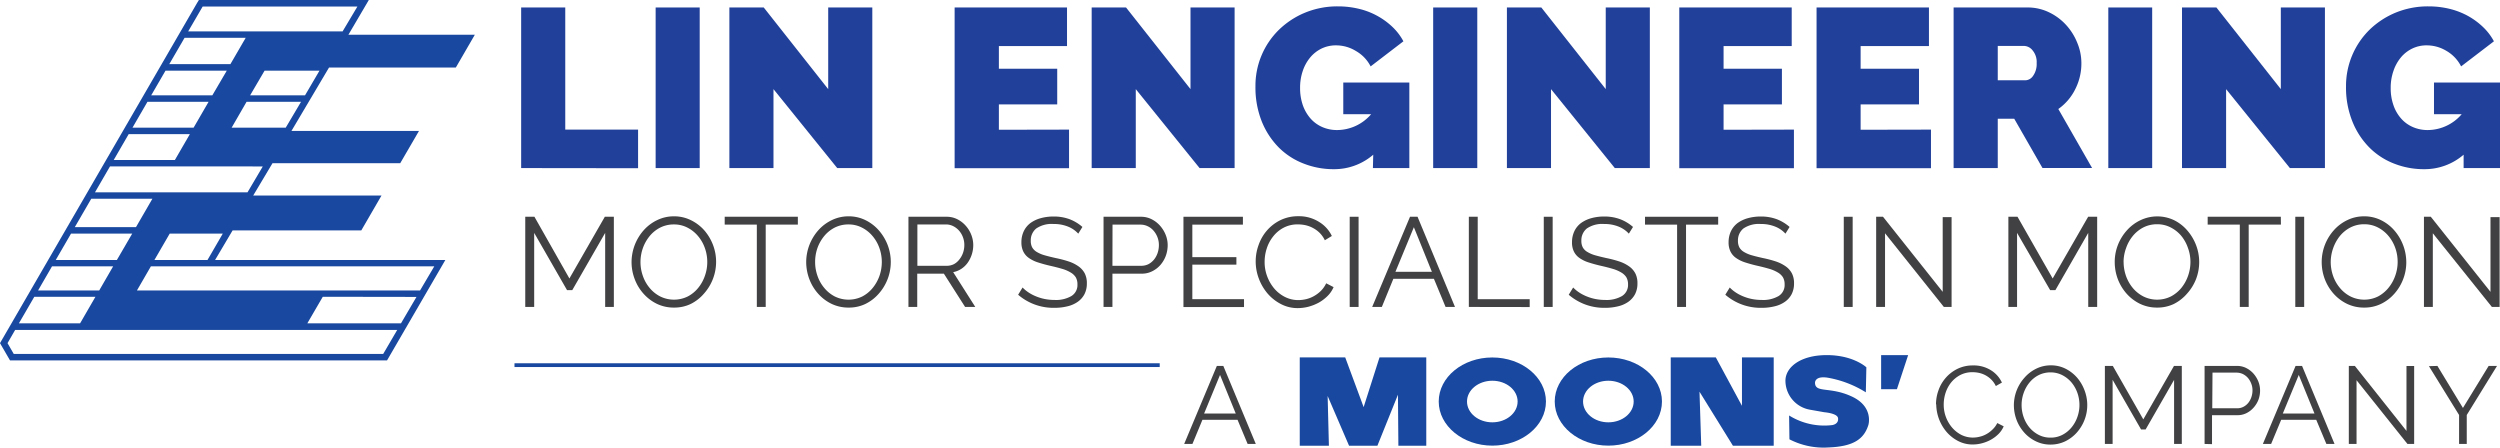 <?xml version="1.0" encoding="UTF-8"?> <svg xmlns="http://www.w3.org/2000/svg" id="Layer_1" data-name="Layer 1" viewBox="0 0 518.08 92.74"><defs><style>.cls-1,.cls-2{fill:#18489f;}.cls-2{fill-rule:evenodd;}.cls-3{fill:#414042;}.cls-4{fill:#21409a;}</style></defs><title>NEW_LIN_LOGO</title><line class="cls-1" x1="240.34" y1="75.67" x2="106.62" y2="75.67"></line><rect class="cls-1" x="106.62" y="75.28" width="133.71" height="0.78"></rect><path class="cls-2" d="M94.46,14l3.94-6.8H72.2L76.43,0H41.85V0h-.63l-.34.55h0L0,71.11l2.07,3.57H80.21l12.08-20.8H44.57l3.63-6.13H74.87l4.19-7.23H52.47l4-6.7H82.94l3.89-6.69H60.4L68.18,14ZM23.56,33.16l3.11-5.37H39.35l-3.11,5.37ZM35.08,13.29l3.17-5.46H50.92l-3.17,5.46Zm-.78,1.35H47l-3,5.12H31.33Zm-3.74,6.45H43.23l-3.11,5.37H27.45Zm28.65,5.37H48l3.1-5.37H62.39Zm4-6.7H51.83l3-5.12H66.21Zm23.1,41.77L83.1,67H63.69l3.2-5.5ZM16.6,67H3.92l3.19-5.5H19.78ZM7.89,60.19l2.89-5H23.45l-2.89,5Zm3.66-6.31,3.17-5.47H27.4l-3.18,5.47Zm3.95-6.81,3.41-5.88H31.58l-3.4,5.88Zm35.79-7.21H19.68l3.11-5.37H54.46ZM71,6.5H39l3-5.15H74.07Zm8.41,66.85H2.85L1.56,71.11l1.58-2.74H82.32Zm7.64-13.16H28.38l2.89-5H90ZM43,53.88h-11l3.17-5.47h11Z"></path><path class="cls-3" d="M125.41,63.61V48.26l-6.82,11.87h-1.08L110.7,48.26V63.61h-1.85V44.92h1.9L118,57.71l7.34-12.79h1.87V63.61Z"></path><path class="cls-3" d="M139.65,63.74a8,8,0,0,1-3.57-.8,9,9,0,0,1-2.77-2.13,9.57,9.57,0,0,1-1.79-3,9.85,9.85,0,0,1-.64-3.5,10,10,0,0,1,2.53-6.61,8.82,8.82,0,0,1,2.79-2.09,7.86,7.86,0,0,1,3.48-.78,7.74,7.74,0,0,1,3.56.83A8.93,8.93,0,0,1,146,47.79a10.15,10.15,0,0,1,1.77,3,9.89,9.89,0,0,1,.63,3.46,9.91,9.91,0,0,1-2.51,6.59A8.78,8.78,0,0,1,143.12,63,7.84,7.84,0,0,1,139.65,63.74Zm-6.92-9.47a8.55,8.55,0,0,0,.5,2.93,7.81,7.81,0,0,0,1.42,2.5,6.93,6.93,0,0,0,2.18,1.74,6.46,6.46,0,0,0,5.69,0,6.91,6.91,0,0,0,2.18-1.79,8.13,8.13,0,0,0,1.38-2.5,8.44,8.44,0,0,0,.49-2.84,8.58,8.58,0,0,0-.51-2.94,7.89,7.89,0,0,0-1.44-2.49,7,7,0,0,0-2.18-1.72,6,6,0,0,0-2.79-.65,6.22,6.22,0,0,0-2.87.67,6.88,6.88,0,0,0-2.18,1.78,8.37,8.37,0,0,0-1.39,2.5A8.7,8.7,0,0,0,132.73,54.27Z"></path><path class="cls-3" d="M165.34,46.55h-6.66V63.61h-1.84V46.55h-6.66V44.92h15.16Z"></path><path class="cls-3" d="M175.84,63.74a8,8,0,0,1-3.57-.8,9,9,0,0,1-2.77-2.13,9.57,9.57,0,0,1-1.79-3,10.08,10.08,0,0,1-.64-3.5,10,10,0,0,1,2.53-6.61,8.82,8.82,0,0,1,2.79-2.09,7.86,7.86,0,0,1,3.48-.78,7.74,7.74,0,0,1,3.56.83,8.93,8.93,0,0,1,2.77,2.17,10.15,10.15,0,0,1,1.77,3,9.89,9.89,0,0,1,.63,3.46,9.91,9.91,0,0,1-2.51,6.59A8.78,8.78,0,0,1,179.31,63,7.81,7.81,0,0,1,175.84,63.74Zm-6.92-9.47a8.55,8.55,0,0,0,.5,2.93,7.81,7.81,0,0,0,1.42,2.5A6.93,6.93,0,0,0,173,61.44a6.46,6.46,0,0,0,5.69,0,6.91,6.91,0,0,0,2.18-1.79,8.37,8.37,0,0,0,1.39-2.5,8.69,8.69,0,0,0,.48-2.84,8.58,8.58,0,0,0-.51-2.94,7.89,7.89,0,0,0-1.44-2.49,7,7,0,0,0-2.18-1.72,6,6,0,0,0-2.79-.65,6.22,6.22,0,0,0-2.87.67,6.88,6.88,0,0,0-2.18,1.78,8.37,8.37,0,0,0-1.39,2.5A8.7,8.7,0,0,0,168.92,54.27Z"></path><path class="cls-3" d="M188.26,63.61V44.92h7.9a4.83,4.83,0,0,1,2.22.51,5.82,5.82,0,0,1,1.75,1.35,6.14,6.14,0,0,1,1.15,1.88,5.88,5.88,0,0,1,.41,2.13,6.38,6.38,0,0,1-1.15,3.65,5,5,0,0,1-1.3,1.26,4.79,4.79,0,0,1-1.71.7l4.58,7.21H200l-4.4-6.9h-5.52v6.9Zm1.85-8.53h6.1a3.21,3.21,0,0,0,1.49-.35,3.52,3.52,0,0,0,1.14-1,4.54,4.54,0,0,0,.74-1.37,4.81,4.81,0,0,0,.26-1.61,4.47,4.47,0,0,0-.3-1.62,4.34,4.34,0,0,0-.81-1.35,4,4,0,0,0-1.22-.93,3.36,3.36,0,0,0-1.46-.34h-5.94Z"></path><path class="cls-3" d="M223.45,48.42a5.77,5.77,0,0,0-2.1-1.45,7.68,7.68,0,0,0-3-.55,5.68,5.68,0,0,0-3.61.93,3.16,3.16,0,0,0-1.13,2.55,2.82,2.82,0,0,0,.3,1.38,2.62,2.62,0,0,0,.94.93,6.51,6.51,0,0,0,1.62.69c.65.19,1.43.38,2.32.58a23.82,23.82,0,0,1,2.7.71,7.74,7.74,0,0,1,2,1,4.2,4.2,0,0,1,1.29,1.44,4.41,4.41,0,0,1,.45,2.1,4.78,4.78,0,0,1-.5,2.24,4.42,4.42,0,0,1-1.4,1.58,6.09,6.09,0,0,1-2.13.93,11,11,0,0,1-2.71.31,11.19,11.19,0,0,1-7.5-2.71l.92-1.5a7.23,7.23,0,0,0,1.2,1,8.41,8.41,0,0,0,1.55.82,9.51,9.51,0,0,0,1.83.56,10.41,10.41,0,0,0,2.05.2,6.37,6.37,0,0,0,3.49-.81,2.67,2.67,0,0,0,1.25-2.43,2.84,2.84,0,0,0-.35-1.46,3.12,3.12,0,0,0-1.07-1,7.44,7.44,0,0,0-1.76-.75c-.71-.21-1.52-.42-2.45-.63s-1.84-.47-2.58-.71a6.94,6.94,0,0,1-1.87-.92,3.52,3.52,0,0,1-1.14-1.33,4.25,4.25,0,0,1-.39-1.91,5.29,5.29,0,0,1,.49-2.3,4.64,4.64,0,0,1,1.38-1.69,6.59,6.59,0,0,1,2.11-1,9.77,9.77,0,0,1,2.68-.35,9.3,9.3,0,0,1,3.33.56,8.85,8.85,0,0,1,2.65,1.6Z"></path><path class="cls-3" d="M228.69,63.61V44.92h7.74a4.83,4.83,0,0,1,2.22.51,5.82,5.82,0,0,1,1.75,1.35,6.37,6.37,0,0,1,1.16,1.88,5.69,5.69,0,0,1,.42,2.13,6.5,6.5,0,0,1-.39,2.23,6.11,6.11,0,0,1-1.11,1.88,5.49,5.49,0,0,1-1.7,1.31,4.68,4.68,0,0,1-2.19.5h-6.06v6.9Zm1.84-8.53h6a3.24,3.24,0,0,0,1.49-.35,3.86,3.86,0,0,0,1.14-.95,4.52,4.52,0,0,0,.74-1.37,5.18,5.18,0,0,0,.26-1.62,4.46,4.46,0,0,0-.3-1.64,4.53,4.53,0,0,0-.82-1.36,3.61,3.61,0,0,0-1.21-.91,3.35,3.35,0,0,0-1.46-.33h-5.82Z"></path><path class="cls-3" d="M257.8,62v1.63H245.25V44.92h12.32v1.63H247.09v6.74h9.13v1.55h-9.13V62Z"></path><path class="cls-3" d="M260.22,54.13a9.83,9.83,0,0,1,.6-3.35,9.09,9.09,0,0,1,1.72-3,8.82,8.82,0,0,1,2.79-2.15,8.34,8.34,0,0,1,3.76-.82A7.74,7.74,0,0,1,273.37,46,6.83,6.83,0,0,1,276,48.9l-1.45.89a5.59,5.59,0,0,0-1.09-1.55,6.05,6.05,0,0,0-1.38-1,6.15,6.15,0,0,0-1.53-.57,7.58,7.58,0,0,0-1.55-.17,6.24,6.24,0,0,0-3,.69A6.74,6.74,0,0,0,263.84,49a7.76,7.76,0,0,0-1.33,2.49,9,9,0,0,0-.44,2.8,8.27,8.27,0,0,0,.54,3,8.52,8.52,0,0,0,1.47,2.52,7.16,7.16,0,0,0,2.21,1.73,6.08,6.08,0,0,0,2.78.65,7.17,7.17,0,0,0,1.62-.2,6.19,6.19,0,0,0,1.6-.63,6.78,6.78,0,0,0,1.44-1.08,5.72,5.72,0,0,0,1.1-1.57l1.53.79a5.65,5.65,0,0,1-1.27,1.86,8.33,8.33,0,0,1-1.81,1.36,9.76,9.76,0,0,1-2.12.84,8.93,8.93,0,0,1-2.2.29,7.42,7.42,0,0,1-3.53-.85,9.22,9.22,0,0,1-2.76-2.19,10.31,10.31,0,0,1-1.8-3.08A10,10,0,0,1,260.22,54.13Z"></path><path class="cls-3" d="M279.7,63.61V44.92h1.84V63.61Z"></path><path class="cls-3" d="M292.2,44.92h1.56l7.76,18.69h-1.95l-2.42-5.84h-8.4l-2.39,5.84h-2Zm4.53,11.4L293,47.08l-3.82,9.24Z"></path><path class="cls-3" d="M304.39,63.61V44.92h1.84V62H317v1.63Z"></path><path class="cls-3" d="M319.92,63.61V44.92h1.84V63.61Z"></path><path class="cls-3" d="M337.55,48.42a5.77,5.77,0,0,0-2.1-1.45,7.68,7.68,0,0,0-3-.55,5.66,5.66,0,0,0-3.61.93,3.16,3.16,0,0,0-1.13,2.55,2.82,2.82,0,0,0,.3,1.38,2.54,2.54,0,0,0,.94.93,6.59,6.59,0,0,0,1.61.69c.66.19,1.44.38,2.33.58a23.82,23.82,0,0,1,2.7.71,7.74,7.74,0,0,1,2,1,4.2,4.2,0,0,1,1.29,1.44,4.41,4.41,0,0,1,.45,2.1,4.78,4.78,0,0,1-.5,2.24,4.51,4.51,0,0,1-1.4,1.58,6.09,6.09,0,0,1-2.13.93,11,11,0,0,1-2.71.31,11.19,11.19,0,0,1-7.5-2.71l.92-1.5a7.23,7.23,0,0,0,1.2,1,8.41,8.41,0,0,0,1.55.82,9.51,9.51,0,0,0,1.83.56,10.41,10.41,0,0,0,2.05.2,6.39,6.39,0,0,0,3.49-.81,2.69,2.69,0,0,0,1.25-2.43,2.84,2.84,0,0,0-.35-1.46,3.12,3.12,0,0,0-1.07-1,7.44,7.44,0,0,0-1.76-.75c-.71-.21-1.52-.42-2.45-.63s-1.84-.47-2.58-.71a6.94,6.94,0,0,1-1.87-.92,3.52,3.52,0,0,1-1.14-1.33,4.25,4.25,0,0,1-.39-1.91,5.29,5.29,0,0,1,.49-2.3,4.54,4.54,0,0,1,1.38-1.69,6.59,6.59,0,0,1,2.11-1,9.72,9.72,0,0,1,2.68-.35,9.3,9.3,0,0,1,3.33.56,8.85,8.85,0,0,1,2.65,1.6Z"></path><path class="cls-3" d="M356.06,46.55H349.4V63.61h-1.85V46.55H340.9V44.92h15.16Z"></path><path class="cls-3" d="M370,48.42a5.69,5.69,0,0,0-2.1-1.45,7.68,7.68,0,0,0-3-.55,5.68,5.68,0,0,0-3.61.93,3.16,3.16,0,0,0-1.13,2.55,2.82,2.82,0,0,0,.3,1.38,2.62,2.62,0,0,0,.94.93,6.51,6.51,0,0,0,1.62.69c.65.19,1.43.38,2.33.58a23.62,23.62,0,0,1,2.69.71,7.74,7.74,0,0,1,2,1,4.2,4.2,0,0,1,1.29,1.44,4.41,4.41,0,0,1,.45,2.1,4.78,4.78,0,0,1-.5,2.24,4.42,4.42,0,0,1-1.4,1.58,6.09,6.09,0,0,1-2.13.93,11,11,0,0,1-2.71.31,11.19,11.19,0,0,1-7.5-2.71l.92-1.5a7.23,7.23,0,0,0,1.2,1,8.41,8.41,0,0,0,1.55.82,9.51,9.51,0,0,0,1.83.56,10.48,10.48,0,0,0,2.05.2,6.37,6.37,0,0,0,3.49-.81,2.67,2.67,0,0,0,1.25-2.43,2.84,2.84,0,0,0-.35-1.46,3.12,3.12,0,0,0-1.07-1,7.44,7.44,0,0,0-1.76-.75c-.7-.21-1.52-.42-2.45-.63s-1.84-.47-2.58-.71a6.94,6.94,0,0,1-1.87-.92,3.52,3.52,0,0,1-1.14-1.33,4.25,4.25,0,0,1-.39-1.91,5.29,5.29,0,0,1,.49-2.3,4.64,4.64,0,0,1,1.38-1.69,6.59,6.59,0,0,1,2.11-1,9.77,9.77,0,0,1,2.68-.35,9.3,9.3,0,0,1,3.33.56,8.85,8.85,0,0,1,2.65,1.6Z"></path><path class="cls-3" d="M382.09,63.61V44.92h1.84V63.61Z"></path><path class="cls-3" d="M390.64,48.34V63.61H388.8V44.92h1.42l12.37,15.56V45h1.84V63.61h-1.6Z"></path><path class="cls-3" d="M432.75,63.61V48.26l-6.81,11.87h-1.08L418,48.26V63.61H416.2V44.92h1.89l7.29,12.79,7.35-12.79h1.87V63.61Z"></path><path class="cls-3" d="M447,63.74a8,8,0,0,1-3.56-.8,9,9,0,0,1-2.78-2.13,9.76,9.76,0,0,1-1.79-3,10.06,10.06,0,0,1-.63-3.5,9.65,9.65,0,0,1,.67-3.58,9.86,9.86,0,0,1,1.86-3,8.82,8.82,0,0,1,2.79-2.09,8.1,8.1,0,0,1,7,0,8.78,8.78,0,0,1,2.76,2.17,10.18,10.18,0,0,1,1.78,3,9.86,9.86,0,0,1,0,7,9.78,9.78,0,0,1-1.84,3A8.9,8.9,0,0,1,450.47,63,7.86,7.86,0,0,1,447,63.74Zm-6.92-9.47a8.8,8.8,0,0,0,.5,2.93A8.2,8.2,0,0,0,442,59.7a7.08,7.08,0,0,0,2.19,1.74,6.44,6.44,0,0,0,5.68,0,7.06,7.06,0,0,0,2.19-1.79,8.34,8.34,0,0,0,1.38-2.5,8.7,8.7,0,0,0,.49-2.84,8.35,8.35,0,0,0-.52-2.94A8.06,8.06,0,0,0,452,48.84a7.05,7.05,0,0,0-2.19-1.72,6,6,0,0,0-2.79-.65,6.25,6.25,0,0,0-2.87.67,7.11,7.11,0,0,0-2.18,1.78,8.13,8.13,0,0,0-1.38,2.5A8.46,8.46,0,0,0,440.07,54.27Z"></path><path class="cls-3" d="M472.68,46.55H466V63.61h-1.84V46.55h-6.66V44.92h15.16Z"></path><path class="cls-3" d="M475.66,63.61V44.92h1.84V63.61Z"></path><path class="cls-3" d="M489.9,63.74a8,8,0,0,1-3.57-.8,9,9,0,0,1-2.78-2.13,9.76,9.76,0,0,1-1.79-3,10.06,10.06,0,0,1-.63-3.5,9.9,9.9,0,0,1,2.53-6.61,8.82,8.82,0,0,1,2.79-2.09,7.84,7.84,0,0,1,3.47-.78,7.75,7.75,0,0,1,3.57.83,8.78,8.78,0,0,1,2.76,2.17,10.12,10.12,0,0,1,2.41,6.5,9.65,9.65,0,0,1-.67,3.58,9.78,9.78,0,0,1-1.84,3A8.78,8.78,0,0,1,493.37,63,7.84,7.84,0,0,1,489.9,63.74ZM483,54.27a8.8,8.8,0,0,0,.5,2.93,8,8,0,0,0,1.43,2.5,6.93,6.93,0,0,0,2.18,1.74,6.46,6.46,0,0,0,5.69,0A7.14,7.14,0,0,0,495,59.61a8.13,8.13,0,0,0,1.38-2.5,8.44,8.44,0,0,0,.49-2.84,8.58,8.58,0,0,0-.51-2.94,8.08,8.08,0,0,0-1.44-2.49,7,7,0,0,0-2.18-1.72,6.09,6.09,0,0,0-2.79-.65,6.19,6.19,0,0,0-2.87.67,7,7,0,0,0-2.19,1.78,8.57,8.57,0,0,0-1.38,2.5A8.71,8.71,0,0,0,483,54.27Z"></path><path class="cls-3" d="M504.16,48.34V63.61h-1.84V44.92h1.42l12.37,15.56V45H518V63.61h-1.6Z"></path><path class="cls-4" d="M108,34.83V1.55h9.14V26.86h15.09v8Z"></path><path class="cls-4" d="M135.87,34.83V1.55H145V34.83Z"></path><path class="cls-4" d="M160.29,18.47V34.83h-9.14V1.55h7.12l13.36,16.92V1.55h9.14V34.83H173.5Z"></path><path class="cls-4" d="M221.54,26.86v8H197.83V1.55h23.29v8H207v4.69h12.09v7.4H207v5.25Z"></path><path class="cls-4" d="M235.37,18.47V34.83h-9.14V1.55h7.12l13.36,16.92V1.55h9.14V34.83h-7.26Z"></path><path class="cls-4" d="M284.58,32.06a12.35,12.35,0,0,1-8.2,3,16.84,16.84,0,0,1-6.19-1.15A14.75,14.75,0,0,1,265,30.56a16.31,16.31,0,0,1-3.52-5.39,19,19,0,0,1-1.31-7.26,16.22,16.22,0,0,1,4.92-11.79,17.14,17.14,0,0,1,5.42-3.52,17.56,17.56,0,0,1,6.72-1.28,18.37,18.37,0,0,1,4.31.49,15.15,15.15,0,0,1,7,3.75,11.76,11.76,0,0,1,2.29,3l-6.79,5.2a7.68,7.68,0,0,0-3-3.16,7.87,7.87,0,0,0-4.17-1.2,6.8,6.8,0,0,0-3,.66,7.15,7.15,0,0,0-2.34,1.83,8.76,8.76,0,0,0-1.55,2.79,10.77,10.77,0,0,0-.56,3.54,10.77,10.77,0,0,0,.56,3.56,8.47,8.47,0,0,0,1.57,2.74A6.89,6.89,0,0,0,274,26.32a7.56,7.56,0,0,0,3.14.63,9.34,9.34,0,0,0,7-3.28h-5.77V17.11h13.69V34.83h-7.55Z"></path><path class="cls-4" d="M297,34.83V1.55h9.14V34.83Z"></path><path class="cls-4" d="M321.42,18.47V34.83h-9.14V1.55h7.13l13.35,16.92V1.55h9.14V34.83h-7.26Z"></path><path class="cls-4" d="M371.76,26.86v8H348V1.55h23.3v8H357.18v4.69h12.09v7.4H357.18v5.25Z"></path><path class="cls-4" d="M400.16,26.86v8H376.45V1.55h23.29v8H385.58v4.69h12.1v7.4h-12.1v5.25Z"></path><path class="cls-4" d="M404.85,34.83V1.55h15.28a10.09,10.09,0,0,1,4.49,1,11.5,11.5,0,0,1,3.54,2.62,12.16,12.16,0,0,1,2.32,3.71,10.93,10.93,0,0,1,.85,4.19,11.74,11.74,0,0,1-1.27,5.41,11,11,0,0,1-3.51,4.11l7,12.23H423.27l-5.86-10.22H414V34.83ZM414,16.64h5.76a2,2,0,0,0,1.57-.94,4.19,4.19,0,0,0,.73-2.62,3.74,3.74,0,0,0-.85-2.65,2.34,2.34,0,0,0-1.68-.91H414Z"></path><path class="cls-4" d="M436.91,34.83V1.55H446V34.83Z"></path><path class="cls-4" d="M461.32,18.47V34.83h-9.14V1.55h7.13l13.35,16.92V1.55h9.14V34.83h-7.26Z"></path><path class="cls-4" d="M510.54,32.06a12.38,12.38,0,0,1-8.21,3,16.82,16.82,0,0,1-6.18-1.15A14.7,14.7,0,0,1,491,30.56a16.13,16.13,0,0,1-3.51-5.39,18.8,18.8,0,0,1-1.32-7.26,16.33,16.33,0,0,1,4.92-11.79A17.25,17.25,0,0,1,496.5,2.6a17.59,17.59,0,0,1,6.72-1.28,18.52,18.52,0,0,1,4.32.49,15.64,15.64,0,0,1,3.82,1.45,15.15,15.15,0,0,1,3.16,2.3,11.8,11.8,0,0,1,2.3,3l-6.8,5.2a7.72,7.72,0,0,0-2.95-3.16,7.92,7.92,0,0,0-4.17-1.2,6.74,6.74,0,0,0-3,.66,7.09,7.09,0,0,0-2.35,1.83A8.74,8.74,0,0,0,496,14.7a10.51,10.51,0,0,0-.57,3.54A10.51,10.51,0,0,0,496,21.8a8.12,8.12,0,0,0,1.57,2.74A6.85,6.85,0,0,0,500,26.32a7.59,7.59,0,0,0,3.14.63,9.32,9.32,0,0,0,7-3.28H504.4V17.11h13.68V34.83h-7.54Z"></path><polygon class="cls-1" points="295.57 74.06 285.88 74.06 282.59 84.37 278.77 74.06 269.35 74.06 269.35 92.37 275.39 92.37 275.13 82.06 279.57 92.37 285.44 92.37 289.7 81.79 289.79 92.37 295.57 92.37 295.57 74.06"></polygon><polygon class="cls-1" points="346.23 74.06 355.57 74.06 360.99 84.1 360.99 74.06 367.57 74.06 367.57 92.37 359.12 92.37 352.19 81.17 352.55 92.37 346.23 92.37 346.23 74.06"></polygon><path class="cls-1" d="M309.26,74.08c-6.14,0-11.11,4.09-11.11,9.13s5,9.14,11.11,9.14,11.11-4.09,11.11-9.14-5-9.13-11.11-9.13m0,13.44c-2.9,0-5.25-1.93-5.25-4.31s2.35-4.31,5.25-4.31,5.24,1.93,5.24,4.31-2.35,4.31-5.24,4.31"></path><path class="cls-1" d="M333.3,74.08c-6.14,0-11.11,4.09-11.11,9.13s5,9.14,11.11,9.14,11.11-4.09,11.11-9.14-5-9.13-11.11-9.13m0,13.44c-2.9,0-5.24-1.93-5.24-4.31s2.34-4.31,5.24-4.31,5.25,1.93,5.25,4.31-2.35,4.31-5.25,4.31"></path><path class="cls-1" d="M386.77,76.12s-2.67-2.53-8.2-2.53S370,76.15,370,78.9a6.12,6.12,0,0,0,5.07,6l3,.53s2.68.2,2.83,1.21c.19,1.32-1.27,1.46-1.27,1.46a13.76,13.76,0,0,1-8.87-2l.07,4.94A15.46,15.46,0,0,0,379,92.72c5-.2,7.26-1.66,8.19-4.66,0,0,1.14-3.74-3.39-5.87s-7.56-.7-7.67-2.8c0,0-.17-1.62,2.8-1.09a22.07,22.07,0,0,1,7.73,3Z"></path><polygon class="cls-1" points="389.83 73.59 395.43 73.59 393.1 80.66 389.83 80.66 389.83 73.59"></polygon><path class="cls-3" d="M252.17,75.83h1.34L260.24,92h-1.69L256.46,87h-7.28L247.11,92H245.4Zm3.92,9.87-3.26-8-3.3,8Z"></path><path class="cls-3" d="M401.2,83.81a8.66,8.66,0,0,1,.51-2.91,7.89,7.89,0,0,1,1.5-2.59,7.7,7.7,0,0,1,2.41-1.86,7.2,7.2,0,0,1,3.26-.72,6.71,6.71,0,0,1,3.71,1,5.93,5.93,0,0,1,2.27,2.55L413.6,80a4.79,4.79,0,0,0-.94-1.34,5.26,5.26,0,0,0-1.2-.89,5.15,5.15,0,0,0-1.32-.49,6.34,6.34,0,0,0-1.35-.15,5.44,5.44,0,0,0-2.57.59,6.1,6.1,0,0,0-1.89,1.55,6.8,6.8,0,0,0-1.15,2.16,7.8,7.8,0,0,0-.38,2.43,7.3,7.3,0,0,0,1.74,4.75,6.35,6.35,0,0,0,1.91,1.51,5.31,5.31,0,0,0,2.41.56,5.72,5.72,0,0,0,1.4-.18,5.14,5.14,0,0,0,1.39-.54,5.61,5.61,0,0,0,1.25-.94,4.61,4.61,0,0,0,1-1.35l1.33.68a5.07,5.07,0,0,1-1.1,1.61,7.21,7.21,0,0,1-1.57,1.17,7.94,7.94,0,0,1-1.84.73,7.41,7.41,0,0,1-1.9.25,6.46,6.46,0,0,1-3.06-.73,8,8,0,0,1-2.39-1.9,9,9,0,0,1-2.12-5.71Z"></path><path class="cls-3" d="M424.94,92.13a6.75,6.75,0,0,1-3.09-.7,7.69,7.69,0,0,1-2.41-1.84A8.51,8.51,0,0,1,417.89,87a8.77,8.77,0,0,1-.55-3,8.56,8.56,0,0,1,2.19-5.72A7.69,7.69,0,0,1,422,76.39a6.81,6.81,0,0,1,3-.68,6.69,6.69,0,0,1,3.09.72,7.88,7.88,0,0,1,2.39,1.88A8.67,8.67,0,0,1,432,80.94a8.55,8.55,0,0,1-1.63,8.71,7.76,7.76,0,0,1-2.4,1.81A7,7,0,0,1,424.94,92.13Zm-6-8.21a7.49,7.49,0,0,0,.43,2.54,6.91,6.91,0,0,0,1.23,2.17,6.13,6.13,0,0,0,1.9,1.5,5.19,5.19,0,0,0,2.44.56,5.13,5.13,0,0,0,2.48-.59,6,6,0,0,0,1.89-1.55,7.07,7.07,0,0,0,1.2-2.17,7.4,7.4,0,0,0,.42-2.46,7.5,7.5,0,0,0-.44-2.54,7.09,7.09,0,0,0-1.24-2.16,6.25,6.25,0,0,0-1.9-1.49,5.25,5.25,0,0,0-2.41-.56,5.41,5.41,0,0,0-2.49.58,5.91,5.91,0,0,0-1.89,1.54,7.07,7.07,0,0,0-1.2,2.17A7.4,7.4,0,0,0,418.94,83.92Z"></path><path class="cls-3" d="M450.54,92V78.72L444.64,89h-.94l-5.9-10.29V92h-1.6V75.83h1.64l6.32,11.08,6.36-11.08h1.62V92Z"></path><path class="cls-3" d="M456.86,92V75.83h6.7a4.18,4.18,0,0,1,1.93.44A5.08,5.08,0,0,1,467,77.43a5.71,5.71,0,0,1,1,1.63,5,5,0,0,1,.36,1.85,5.49,5.49,0,0,1-.34,1.93,5.32,5.32,0,0,1-1,1.63,4.85,4.85,0,0,1-1.47,1.14,4.12,4.12,0,0,1-1.9.43h-5.25v6Zm1.59-7.39h5.18a2.79,2.79,0,0,0,1.29-.31,3.15,3.15,0,0,0,1-.82,3.88,3.88,0,0,0,.64-1.19,4.37,4.37,0,0,0,.23-1.4,3.74,3.74,0,0,0-.27-1.42,4,4,0,0,0-.7-1.18,3.54,3.54,0,0,0-1.05-.79,3.09,3.09,0,0,0-1.27-.28h-5Z"></path><path class="cls-3" d="M475.72,75.83h1.34L483.79,92H482.1L480,87h-7.27L470.65,92h-1.71Zm3.92,9.87-3.26-8-3.31,8Z"></path><path class="cls-3" d="M488.35,78.79V92h-1.6V75.83H488L498.7,89.3V75.85h1.59V92H498.9Z"></path><path class="cls-3" d="M505.11,75.83l5.29,8.71,5.33-8.71h1.73L511.19,86v6H509.6V86l-6.25-10.12Z"></path></svg> 